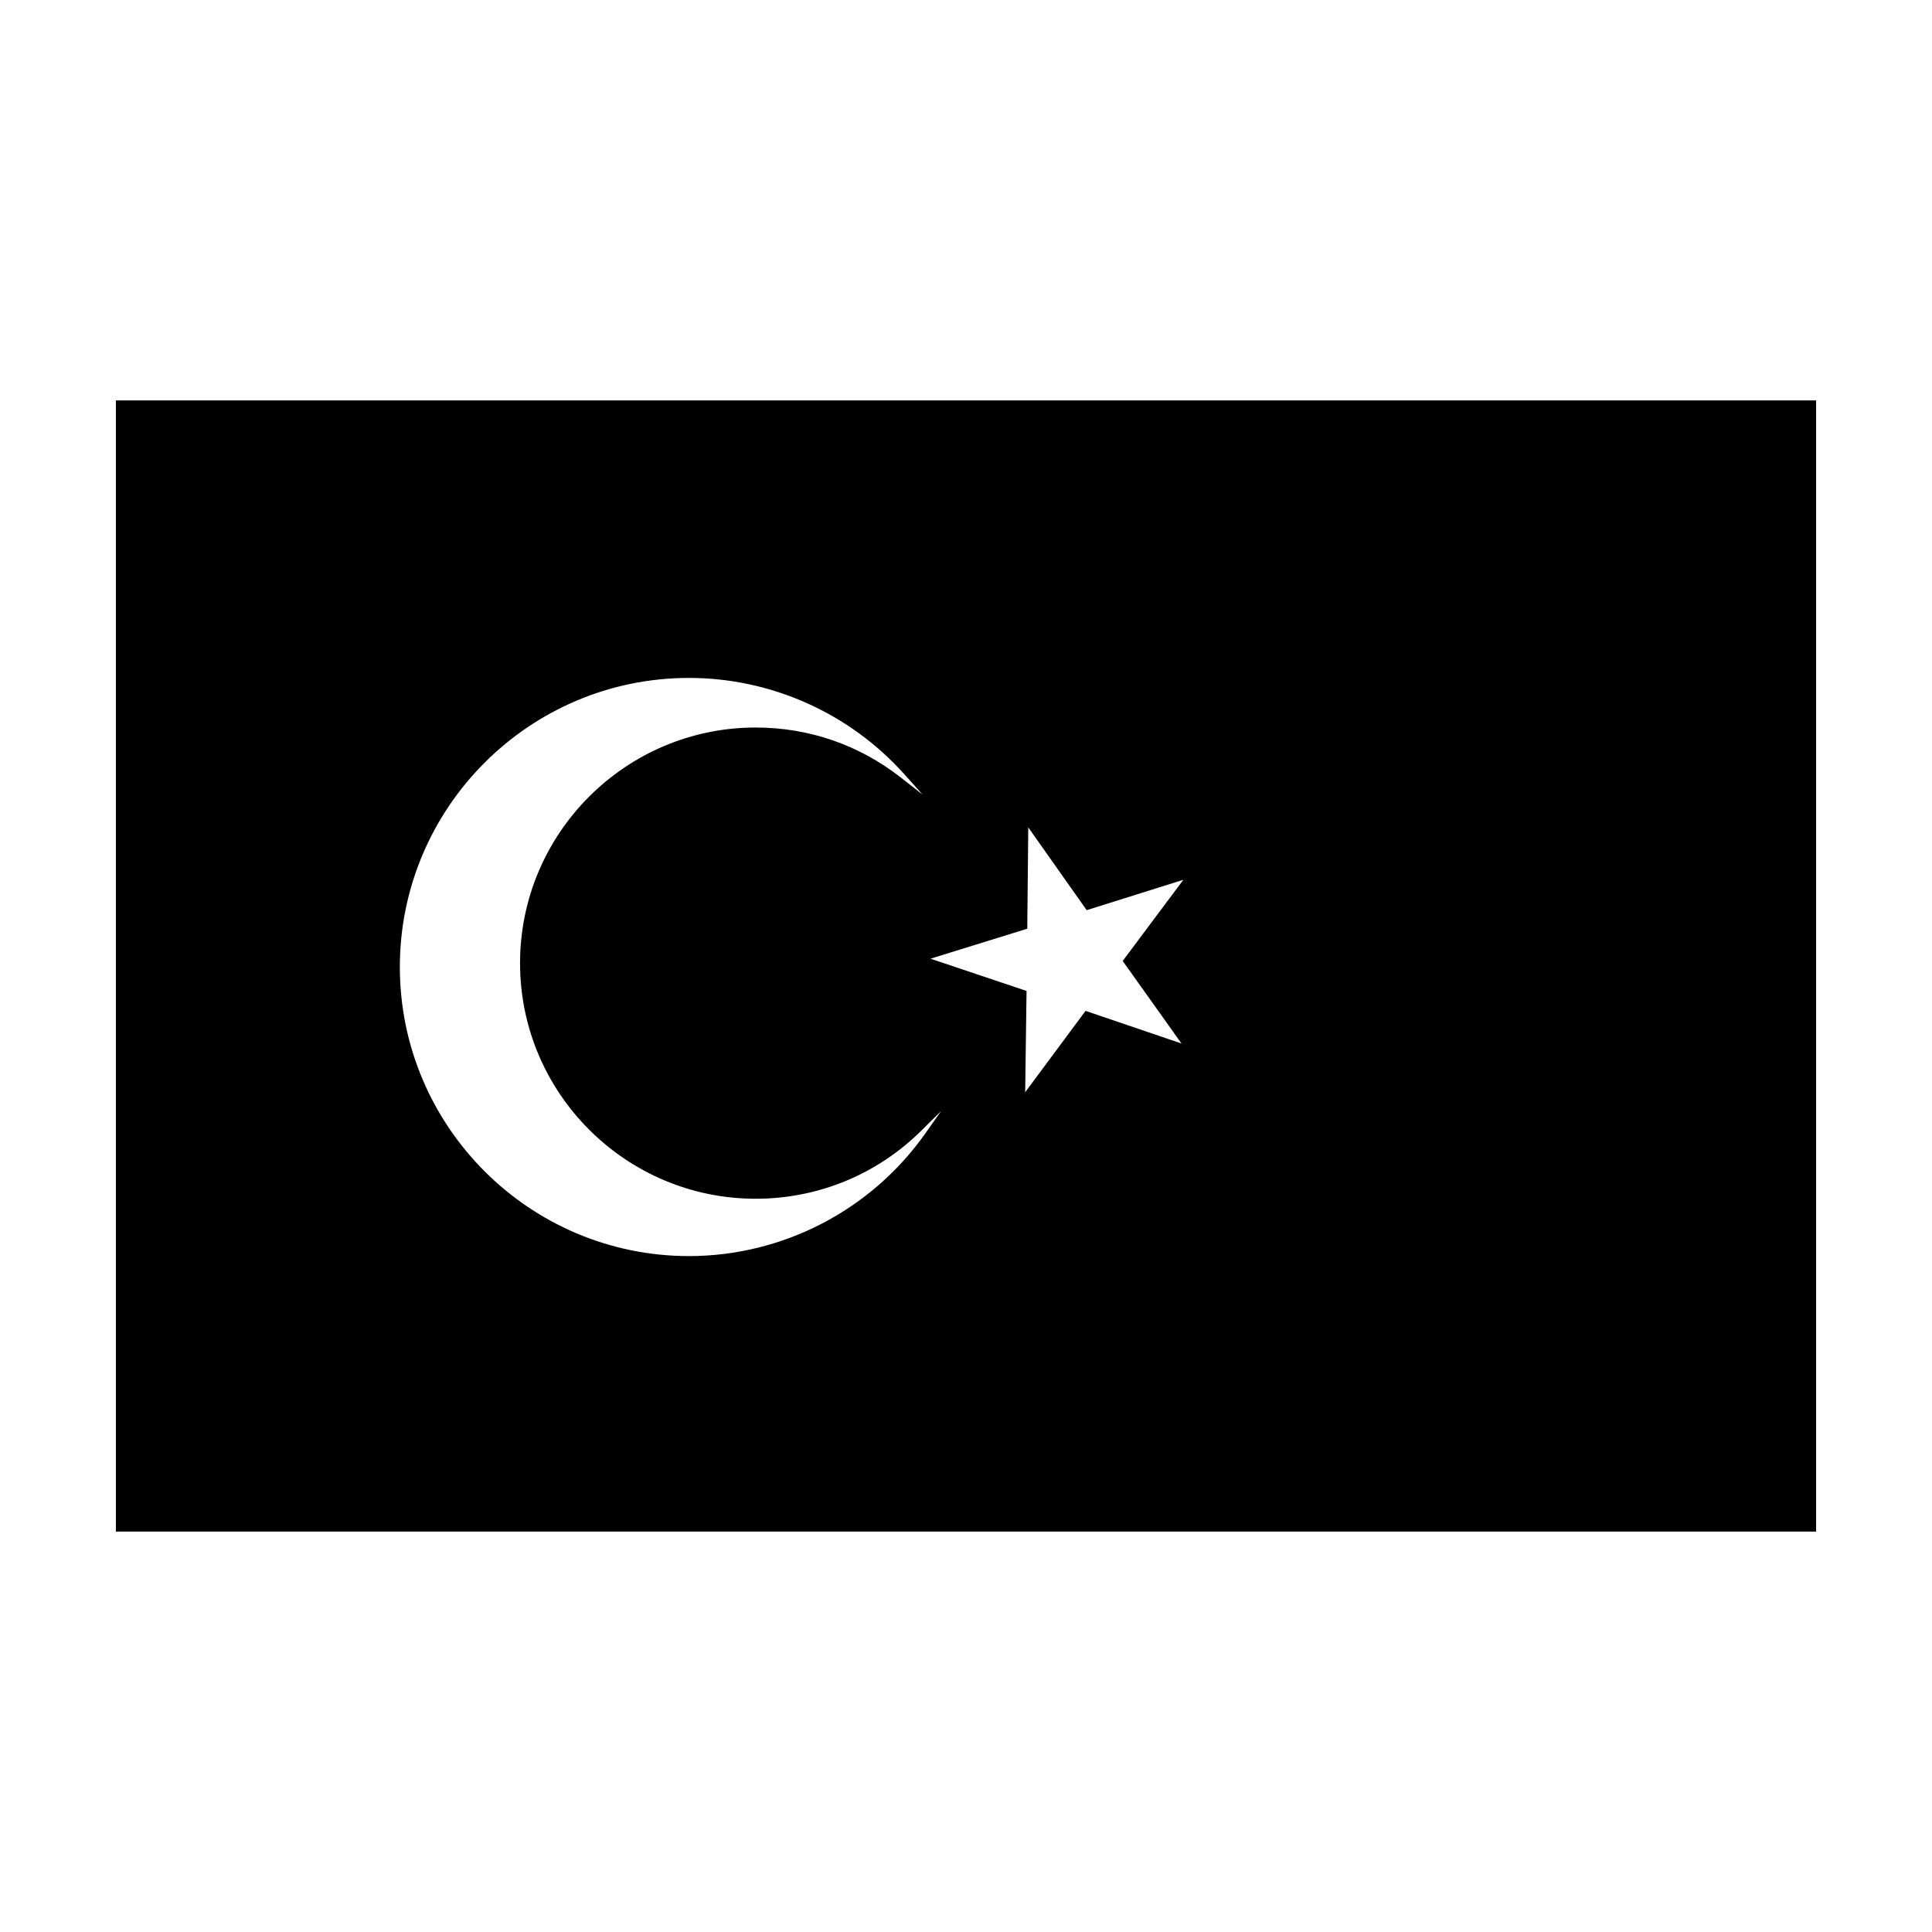 <?xml version="1.0" encoding="UTF-8"?>
<!-- Uploaded to: SVG Repo, www.svgrepo.com, Generator: SVG Repo Mixer Tools -->
<svg fill="#000000" width="800px" height="800px" version="1.1" viewBox="144 144 512 512" xmlns="http://www.w3.org/2000/svg">
 <path d="m174.71 250.11v299.77h450.58v-299.77zm214.48 194.3c-14.359 20.328-37.766 32.465-62.617 32.465-42.238 0-76.609-34.363-76.609-76.609 0-42.246 34.363-76.609 76.609-76.609 21.73 0 42.516 9.285 57.043 25.477l4.875 5.438-5.75-4.508c-11.074-8.676-24.383-13.266-38.484-13.266-34.426 0-62.438 28.012-62.438 62.441 0 34.43 28.012 62.441 62.438 62.441 16.574 0 32.184-6.43 43.957-18.098l5.184-5.144zm67.914-23.875-25.422-8.645-16 21.566 0.367-26.848-25.457-8.543 25.645-7.949 0.266-26.852 15.48 21.938 25.625-8.051-16.082 21.512z" fill-rule="evenodd"/>
</svg>